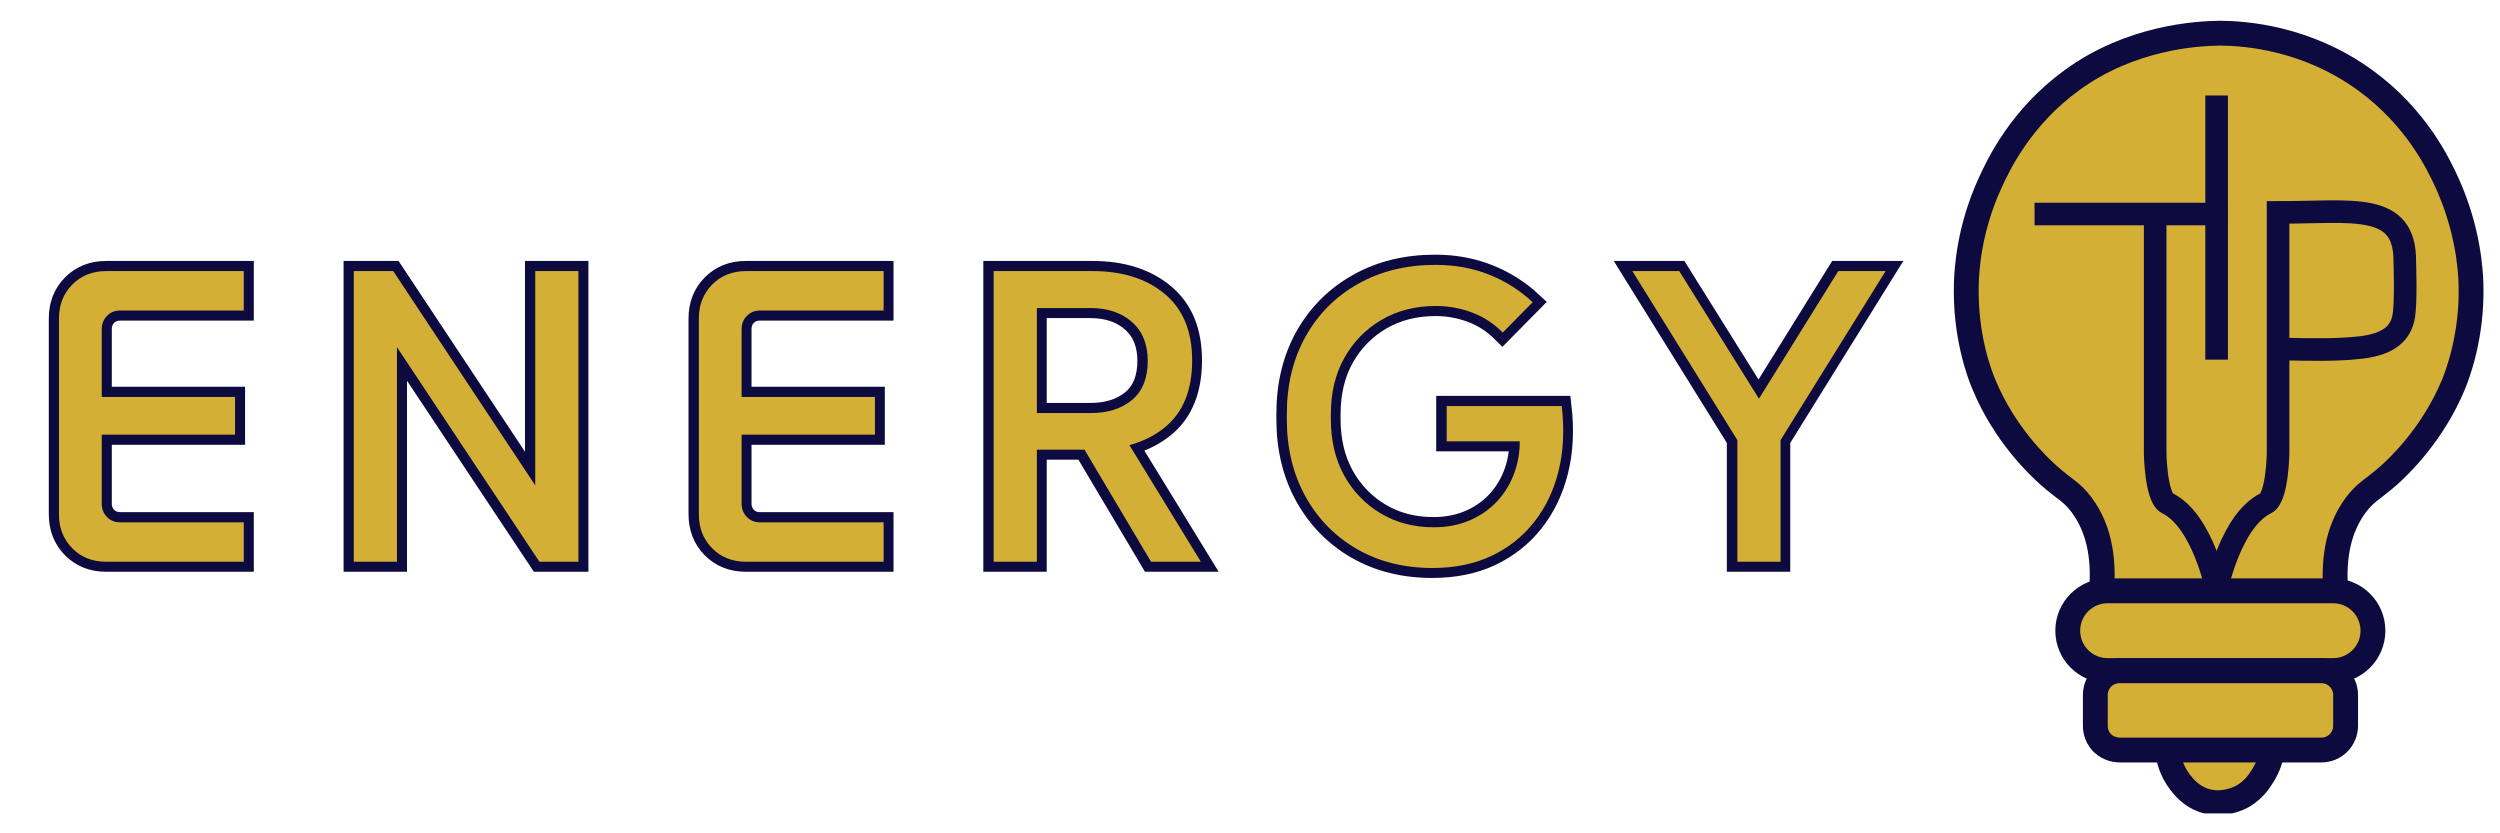 <svg xmlns="http://www.w3.org/2000/svg" xmlns:xlink="http://www.w3.org/1999/xlink" width="3000" zoomAndPan="magnify" viewBox="0 0 2250 750" height="1000" preserveAspectRatio="xMidYMid meet" version="1.0"><defs><g/><clipPath id="aa71575257"><path d="M 1757.504 18.066 L 2239.754 18.066 L 2239.754 732.066 L 1757.504 732.066 Z M 1757.504 18.066 " clip-rule="nonzero"/></clipPath><clipPath id="100a8f66fb"><path d="M 1757.504 215 L 2239.754 215 L 2239.754 732.066 L 1757.504 732.066 Z M 1757.504 215 " clip-rule="nonzero"/></clipPath><clipPath id="b04668e4d1"><path d="M 1757.504 287 L 2239.754 287 L 2239.754 732.066 L 1757.504 732.066 Z M 1757.504 287 " clip-rule="nonzero"/></clipPath><clipPath id="a72c9aafbd"><path d="M 1757.504 360 L 2239.754 360 L 2239.754 732.066 L 1757.504 732.066 Z M 1757.504 360 " clip-rule="nonzero"/></clipPath><clipPath id="a38f5a9d6a"><path d="M 1757.504 18.066 L 2239.754 18.066 L 2239.754 732.066 L 1757.504 732.066 Z M 1757.504 18.066 " clip-rule="nonzero"/></clipPath></defs><path fill="#d4af36" d="M 2108.414 609.105 C 2109.027 621.098 2110.652 643.25 2110.449 654.023 C 2110.246 675.973 2092.152 676.582 2070.195 676.785 C 2062.062 676.785 2053.32 676.988 2044.578 676.988 C 2032.582 677.801 2035.223 725.562 1999.441 725.562 C 1975.25 725.562 1965.082 722.516 1952.68 685.32 C 1948.207 677.395 1930.52 677.598 1926.047 677.801 C 1919.543 678.207 1914.254 677.801 1907.75 677.801 C 1888.844 677.598 1889.047 678.816 1884.98 660.324 C 1883.555 653.82 1884.777 646.5 1884.98 639.793 C 1885.184 633.086 1884.98 623.129 1884.98 617.844 C 1884.98 604.633 1881.727 603.211 1874.203 597.926 C 1862.613 589.391 1860.582 550.977 1877.051 540.609 C 1878.676 539.594 1890.875 532.887 1890.875 531.059 C 1891.281 523.539 1890.672 504.027 1890.469 496.508 C 1889.859 481.469 1878.27 457.688 1867.699 447.727 C 1850.824 432.078 1835.98 422.73 1821.547 405.047 C 1779.867 354.438 1767.262 303.629 1772.348 238.59 C 1780.07 140.625 1835.371 60.547 1941.5 38.801 C 2080.969 10.141 2200.516 97.738 2215.355 239.402 C 2224.504 325.984 2190.754 388.992 2124.883 445.492 C 2123.258 446.711 2119.598 451.387 2117.77 452.605 C 2093.574 468.461 2093.98 495.492 2097.234 522.523 C 2097.438 524.352 2101.91 536.75 2103.535 537.562 C 2121.629 545.488 2125.695 545.691 2125.492 565 C 2125.492 575.164 2125.086 584.715 2120.004 594.066 C 2114.516 604.43 2118.379 606.055 2108.414 609.105 Z M 2108.414 609.105 " fill-opacity="1" fill-rule="nonzero"/><g clip-path="url(#aa71575257)"><path stroke-linecap="butt" transform="matrix(2.033, 0, 0, 2.032, 1757.504, 18.068)" fill="none" stroke-linejoin="miter" d="M 65.9 252.2 C 66.701 241.401 66 226.7 57 214.699 C 52.6 208.801 49.701 208.099 42.3 201.499 C 38.4 197.999 23 183.8 13.701 161.2 C 12.1 157.4 5.301 140.201 6 116.699 C 6.2 110.299 7.201 92.5 16.5 72.201 C 20.201 64.1 30 43.101 52.9 26.501 C 78.899 7.601 108 5.9 118.5 5.8 C 129 5.9 156.301 7.601 182.5 26.601 C 205.4 43.201 215.199 64.2 218.9 72.301 C 228.099 92.7 229.2 110.399 229.4 116.799 C 230.099 140.301 223.2 157.5 221.699 161.3 C 212.4 183.8 197 198.099 193.1 201.599 C 185.701 208.099 182.8 208.901 178.4 214.799 C 169.4 226.9 168.701 241.601 169.5 252.3 " stroke="#0c0a3e" stroke-width="11" stroke-opacity="1" stroke-miterlimit="10"/></g><g clip-path="url(#100a8f66fb)"><path stroke-linecap="butt" transform="matrix(2.033, 0, 0, 2.032, 1757.504, 18.068)" fill="none" stroke-linejoin="miter" d="M 168.399 288.1 L 68.499 288.1 C 58.8 288.1 50.9 280.201 50.9 270.501 L 50.9 270.401 C 50.9 260.701 58.8 252.8 68.499 252.8 L 168.399 252.8 C 178.1 252.8 186.001 260.701 186.001 270.401 L 186.001 270.501 C 186.001 280.201 178.1 288.1 168.399 288.1 Z M 168.399 288.1 " stroke="#0c0a3e" stroke-width="11" stroke-opacity="1" stroke-miterlimit="10"/></g><g clip-path="url(#b04668e4d1)"><path stroke-linecap="butt" transform="matrix(2.033, 0, 0, 2.032, 1757.504, 18.068)" fill="none" stroke-linejoin="miter" d="M 163.2 323.3 C 140.5 323.3 117.901 323.3 95.2 323.3 C 88.101 323.3 80.9 323.3 73.8 323.3 C 73.101 323.3 69.3 323.2 66.199 320.2 C 64.299 318.299 63.1 315.599 63.1 312.601 L 63.1 298.899 C 63.1 292.999 67.9 288.2 73.8 288.2 L 163.2 288.2 C 169.101 288.2 173.9 292.999 173.9 298.899 L 173.9 312.601 C 173.9 318.499 169.101 323.3 163.2 323.3 Z M 163.2 323.3 " stroke="#0c0a3e" stroke-width="11" stroke-opacity="1" stroke-miterlimit="10"/></g><g clip-path="url(#a72c9aafbd)"><path stroke-linecap="butt" transform="matrix(2.033, 0, 0, 2.032, 1757.504, 18.068)" fill="none" stroke-linejoin="miter" d="M 95.1 324.2 C 95.5 326.9 96.601 332.301 100.599 337.5 C 102.2 339.6 105.301 343.5 110.799 345.501 C 118.001 348.099 124.301 345.501 125.999 344.899 C 132.601 342.201 135.8 337 137.4 334.4 C 139.8 330.5 140.799 326.9 141.301 324.5 " stroke="#0c0a3e" stroke-width="11" stroke-opacity="1" stroke-miterlimit="10"/></g><g clip-path="url(#a38f5a9d6a)"><path stroke-linecap="butt" transform="matrix(2.033, 0, 0, 2.032, 1757.504, 18.068)" fill="none" stroke-linejoin="miter" d="M 116.8 252.2 C 116.8 252.2 122.9 221.701 138.599 214 C 143.7 211.499 144 191.999 144 191.999 L 144 85.201 C 176.899 85.201 200.399 80.2 200.099 107.099 C 200.099 107.099 200.801 125.9 199.5 131.9 C 196.9 144.201 183.299 145.1 172 145.7 C 163.3 146.199 145.401 145.7 145.401 145.7 " stroke="#0c0a3e" stroke-width="10" stroke-opacity="1" stroke-miterlimit="10"/><path stroke-linecap="butt" transform="matrix(2.033, 0, 0, 2.032, 1757.504, 18.068)" fill="none" stroke-linejoin="miter" d="M 116.8 252.2 C 116.8 252.2 110.7 221.701 95 214 C 89.899 211.499 89.599 191.999 89.599 191.999 L 89.599 85.201 " stroke="#0c0a3e" stroke-width="10" stroke-opacity="1" stroke-miterlimit="10"/></g><path stroke-linecap="butt" transform="matrix(2.033, 0, 0, 2.032, 1757.504, 18.068)" fill="none" stroke-linejoin="miter" d="M 36.2 85.9 L 121.499 85.9 " stroke="#0c0a3e" stroke-width="10" stroke-opacity="1" stroke-miterlimit="10"/><path stroke-linecap="butt" transform="matrix(2.033, 0, 0, 2.032, 1757.504, 18.068)" fill="none" stroke-linejoin="miter" d="M 116.8 150.401 L 116.8 33.401 " stroke="#0c0a3e" stroke-width="10" stroke-opacity="1" stroke-miterlimit="10"/><path stroke-linecap="butt" transform="matrix(0.989, 0, 0, 0.989, 24.292, 113.839)" fill="none" stroke-linejoin="miter" d="M 72.124 396.002 C 59.583 396.002 49.253 391.911 41.135 383.733 C 33.079 375.555 29.052 365.289 29.052 352.929 L 29.052 174.645 C 29.052 162.285 33.079 152.018 41.135 143.841 C 49.253 135.663 59.583 131.572 72.124 131.572 L 197.192 131.572 L 197.192 167.45 L 84.669 167.45 C 79.872 167.45 75.876 169.081 72.677 172.338 C 69.542 175.596 67.974 179.624 67.974 184.422 L 67.974 343.152 C 67.974 347.887 69.542 351.914 72.677 355.235 C 75.876 358.493 79.872 360.124 84.669 360.124 L 197.192 360.124 L 197.192 396.002 Z M 48.329 280.435 L 48.329 246.033 L 189.259 246.033 L 189.259 280.435 Z M 297.316 396.002 L 297.316 131.572 L 333.194 131.572 L 478.645 351.085 L 462.411 354.035 L 462.411 131.572 L 501.701 131.572 L 501.701 396.002 L 466.19 396.002 L 321.482 178.056 L 336.605 175.383 L 336.605 396.002 Z M 654.283 396.002 C 641.742 396.002 631.412 391.911 623.294 383.733 C 615.239 375.555 611.211 365.289 611.211 352.929 L 611.211 174.645 C 611.211 162.285 615.239 152.018 623.294 143.841 C 631.412 135.663 641.742 131.572 654.283 131.572 L 779.351 131.572 L 779.351 167.45 L 666.828 167.45 C 662.031 167.45 658.035 169.081 654.836 172.338 C 651.701 175.596 650.133 179.624 650.133 184.422 L 650.133 343.152 C 650.133 347.887 651.701 351.914 654.836 355.235 C 658.035 358.493 662.031 360.124 666.828 360.124 L 779.351 360.124 L 779.351 396.002 Z M 630.488 280.435 L 630.488 246.033 L 771.418 246.033 L 771.418 280.435 Z M 879.475 396.002 L 879.475 131.572 L 969.403 131.572 C 996.578 131.572 1018.469 138.49 1035.07 152.326 C 1051.733 166.159 1060.065 186.297 1060.065 212.738 C 1060.065 239.976 1051.733 260.328 1035.07 273.793 C 1018.469 287.258 996.578 293.991 969.403 293.991 L 897.647 293.991 L 897.647 260.79 L 967.464 260.79 C 983.081 260.79 995.685 256.821 1005.281 248.892 C 1014.872 240.959 1019.666 229.062 1019.666 213.196 C 1019.666 198.072 1014.872 186.297 1005.281 177.875 C 995.685 169.389 983.081 165.144 967.464 165.144 L 902.164 165.144 L 918.764 150.111 L 918.764 396.002 Z M 1022.62 396.002 L 951.969 277.023 L 995.042 277.023 L 1067.998 396.002 Z M 1278.785 401.625 C 1252.838 401.625 1229.903 395.907 1209.978 384.471 C 1190.12 373.036 1174.503 357.111 1163.127 336.696 C 1151.814 316.281 1146.155 292.853 1146.155 266.417 L 1146.155 261.528 C 1146.155 234.843 1151.873 211.293 1163.312 190.878 C 1174.807 170.463 1190.764 154.538 1211.179 143.102 C 1231.593 131.604 1255.021 125.854 1281.458 125.854 C 1299.045 125.854 1315.279 128.836 1330.157 134.802 C 1345.036 140.701 1358.256 149.065 1369.818 159.888 L 1342.608 187.466 C 1334.307 179.166 1324.929 173.077 1314.477 169.203 C 1304.025 165.266 1293.142 163.3 1281.829 163.3 C 1263.199 163.3 1246.689 167.513 1232.3 175.936 C 1217.974 184.358 1206.689 195.889 1198.452 210.523 C 1190.274 225.093 1186.183 242.096 1186.183 261.528 L 1186.183 266.417 C 1186.183 285.785 1190.211 302.784 1198.266 317.418 C 1206.381 332.052 1217.481 343.582 1231.562 352.005 C 1245.643 360.428 1261.754 364.641 1279.89 364.641 C 1292.494 364.641 1303.902 362.303 1314.11 357.632 C 1324.317 352.961 1332.862 346.532 1339.749 338.354 C 1346.698 330.177 1351.741 320.676 1354.876 309.856 C 1358.071 299.033 1358.904 287.444 1357.364 275.084 L 1374.336 286.429 L 1291.606 286.429 L 1291.606 254.334 L 1396.286 254.334 C 1398.81 275.732 1397.854 295.377 1393.428 313.268 C 1389.001 331.16 1381.562 346.718 1371.109 359.938 C 1360.653 373.158 1347.682 383.425 1332.187 390.742 C 1316.751 398 1298.951 401.625 1278.785 401.625 Z M 1583.665 260.419 L 1567.803 260.419 L 1647.859 131.572 L 1690.932 131.572 L 1595.381 285.323 L 1595.381 396.002 L 1556.087 396.002 L 1556.087 285.323 L 1460.536 131.572 L 1503.147 131.572 Z M 1583.665 260.419 " stroke="#0c0a3e" stroke-width="18.417" stroke-opacity="1" stroke-miterlimit="4"/><g fill="#d4af36" fill-opacity="1"><g transform="translate(24.292, 505.58)"><g><path d="M 71.375 0 C 58.914 0 48.703 -4.047 40.734 -12.141 C 32.766 -20.242 28.781 -30.398 28.781 -42.609 L 28.781 -219 C 28.781 -231.207 32.766 -241.359 40.734 -249.453 C 48.703 -257.555 58.914 -261.609 71.375 -261.609 L 195.078 -261.609 L 195.078 -226.094 L 83.719 -226.094 C 78.977 -226.094 75.051 -224.473 71.938 -221.234 C 68.82 -218.004 67.266 -214.02 67.266 -209.281 L 67.266 -52.328 C 67.266 -47.586 68.82 -43.598 71.938 -40.359 C 75.051 -37.117 78.977 -35.5 83.719 -35.5 L 195.078 -35.5 L 195.078 0 Z M 47.844 -114.359 L 47.844 -148.359 L 187.234 -148.359 L 187.234 -114.359 Z M 47.844 -114.359 "/></g></g></g><g fill="#d4af36" fill-opacity="1"><g transform="translate(287.389, 505.58)"><g><path d="M 31.016 0 L 31.016 -261.609 L 66.516 -261.609 L 210.406 -44.469 L 194.328 -41.484 L 194.328 -261.609 L 233.203 -261.609 L 233.203 0 L 198.078 0 L 54.938 -215.641 L 69.891 -218.25 L 69.891 0 Z M 31.016 0 "/></g></g></g><g fill="#d4af36" fill-opacity="1"><g transform="translate(600.19, 505.58)"><g><path d="M 71.375 0 C 58.914 0 48.703 -4.047 40.734 -12.141 C 32.766 -20.242 28.781 -30.398 28.781 -42.609 L 28.781 -219 C 28.781 -231.207 32.766 -241.359 40.734 -249.453 C 48.703 -257.555 58.914 -261.609 71.375 -261.609 L 195.078 -261.609 L 195.078 -226.094 L 83.719 -226.094 C 78.977 -226.094 75.051 -224.473 71.938 -221.234 C 68.82 -218.004 67.266 -214.02 67.266 -209.281 L 67.266 -52.328 C 67.266 -47.586 68.82 -43.598 71.938 -40.359 C 75.051 -37.117 78.977 -35.5 83.719 -35.5 L 195.078 -35.5 L 195.078 0 Z M 47.844 -114.359 L 47.844 -148.359 L 187.234 -148.359 L 187.234 -114.359 Z M 47.844 -114.359 "/></g></g></g><g fill="#d4af36" fill-opacity="1"><g transform="translate(863.288, 505.58)"><g><path d="M 31.016 0 L 31.016 -261.609 L 119.969 -261.609 C 146.875 -261.609 168.547 -254.754 184.984 -241.047 C 201.43 -227.348 209.656 -207.414 209.656 -181.25 C 209.656 -154.344 201.43 -134.223 184.984 -120.891 C 168.547 -107.566 146.875 -100.906 119.969 -100.906 L 48.953 -100.906 L 48.953 -133.797 L 118.094 -133.797 C 133.539 -133.797 146 -137.719 155.469 -145.562 C 164.938 -153.406 169.672 -165.176 169.672 -180.875 C 169.672 -195.82 164.938 -207.469 155.469 -215.812 C 146 -224.164 133.539 -228.344 118.094 -228.344 L 53.438 -228.344 L 69.891 -243.297 L 69.891 0 Z M 172.656 0 L 102.766 -117.719 L 145.375 -117.719 L 217.5 0 Z M 172.656 0 "/></g></g></g><g fill="#d4af36" fill-opacity="1"><g transform="translate(1141.333, 505.58)"><g><path d="M 148 5.609 C 122.332 5.609 99.656 -0.055 79.969 -11.391 C 60.289 -22.734 44.844 -38.492 33.625 -58.672 C 22.414 -78.848 16.812 -102.02 16.812 -128.188 L 16.812 -133.047 C 16.812 -159.453 22.477 -182.742 33.812 -202.922 C 45.156 -223.109 60.914 -238.867 81.094 -250.203 C 101.281 -261.535 124.453 -267.203 150.609 -267.203 C 168.047 -267.203 184.113 -264.273 198.812 -258.422 C 213.52 -252.566 226.602 -244.285 238.062 -233.578 L 211.156 -206.297 C 202.926 -214.516 193.641 -220.551 183.297 -224.406 C 172.961 -228.27 162.191 -230.203 150.984 -230.203 C 132.547 -230.203 116.223 -226.031 102.016 -217.688 C 87.816 -209.344 76.672 -197.941 68.578 -183.484 C 60.484 -169.035 56.438 -152.223 56.438 -133.047 L 56.438 -128.188 C 56.438 -109 60.422 -92.18 68.391 -77.734 C 76.359 -63.285 87.316 -51.883 101.266 -43.531 C 115.223 -35.188 131.172 -31.016 149.109 -31.016 C 161.566 -31.016 172.844 -33.316 182.938 -37.922 C 193.031 -42.535 201.5 -48.891 208.344 -56.984 C 215.195 -65.086 220.18 -74.492 223.297 -85.203 C 226.41 -95.922 227.219 -107.383 225.719 -119.594 L 242.547 -108.375 L 160.703 -108.375 L 160.703 -140.141 L 264.219 -140.141 C 266.707 -118.961 265.77 -99.531 261.406 -81.844 C 257.051 -64.156 249.703 -48.77 239.359 -35.688 C 229.023 -22.602 216.195 -12.445 200.875 -5.219 C 185.551 2 167.926 5.609 148 5.609 Z M 148 5.609 "/></g></g></g><g fill="#d4af36" fill-opacity="1"><g transform="translate(1466.841, 505.58)"><g><path d="M 124.078 -134.172 L 108.375 -134.172 L 187.609 -261.609 L 230.203 -261.609 L 135.656 -109.5 L 135.656 0 L 96.797 0 L 96.797 -109.5 L 2.25 -261.609 L 44.469 -261.609 Z M 124.078 -134.172 "/></g></g></g></svg>